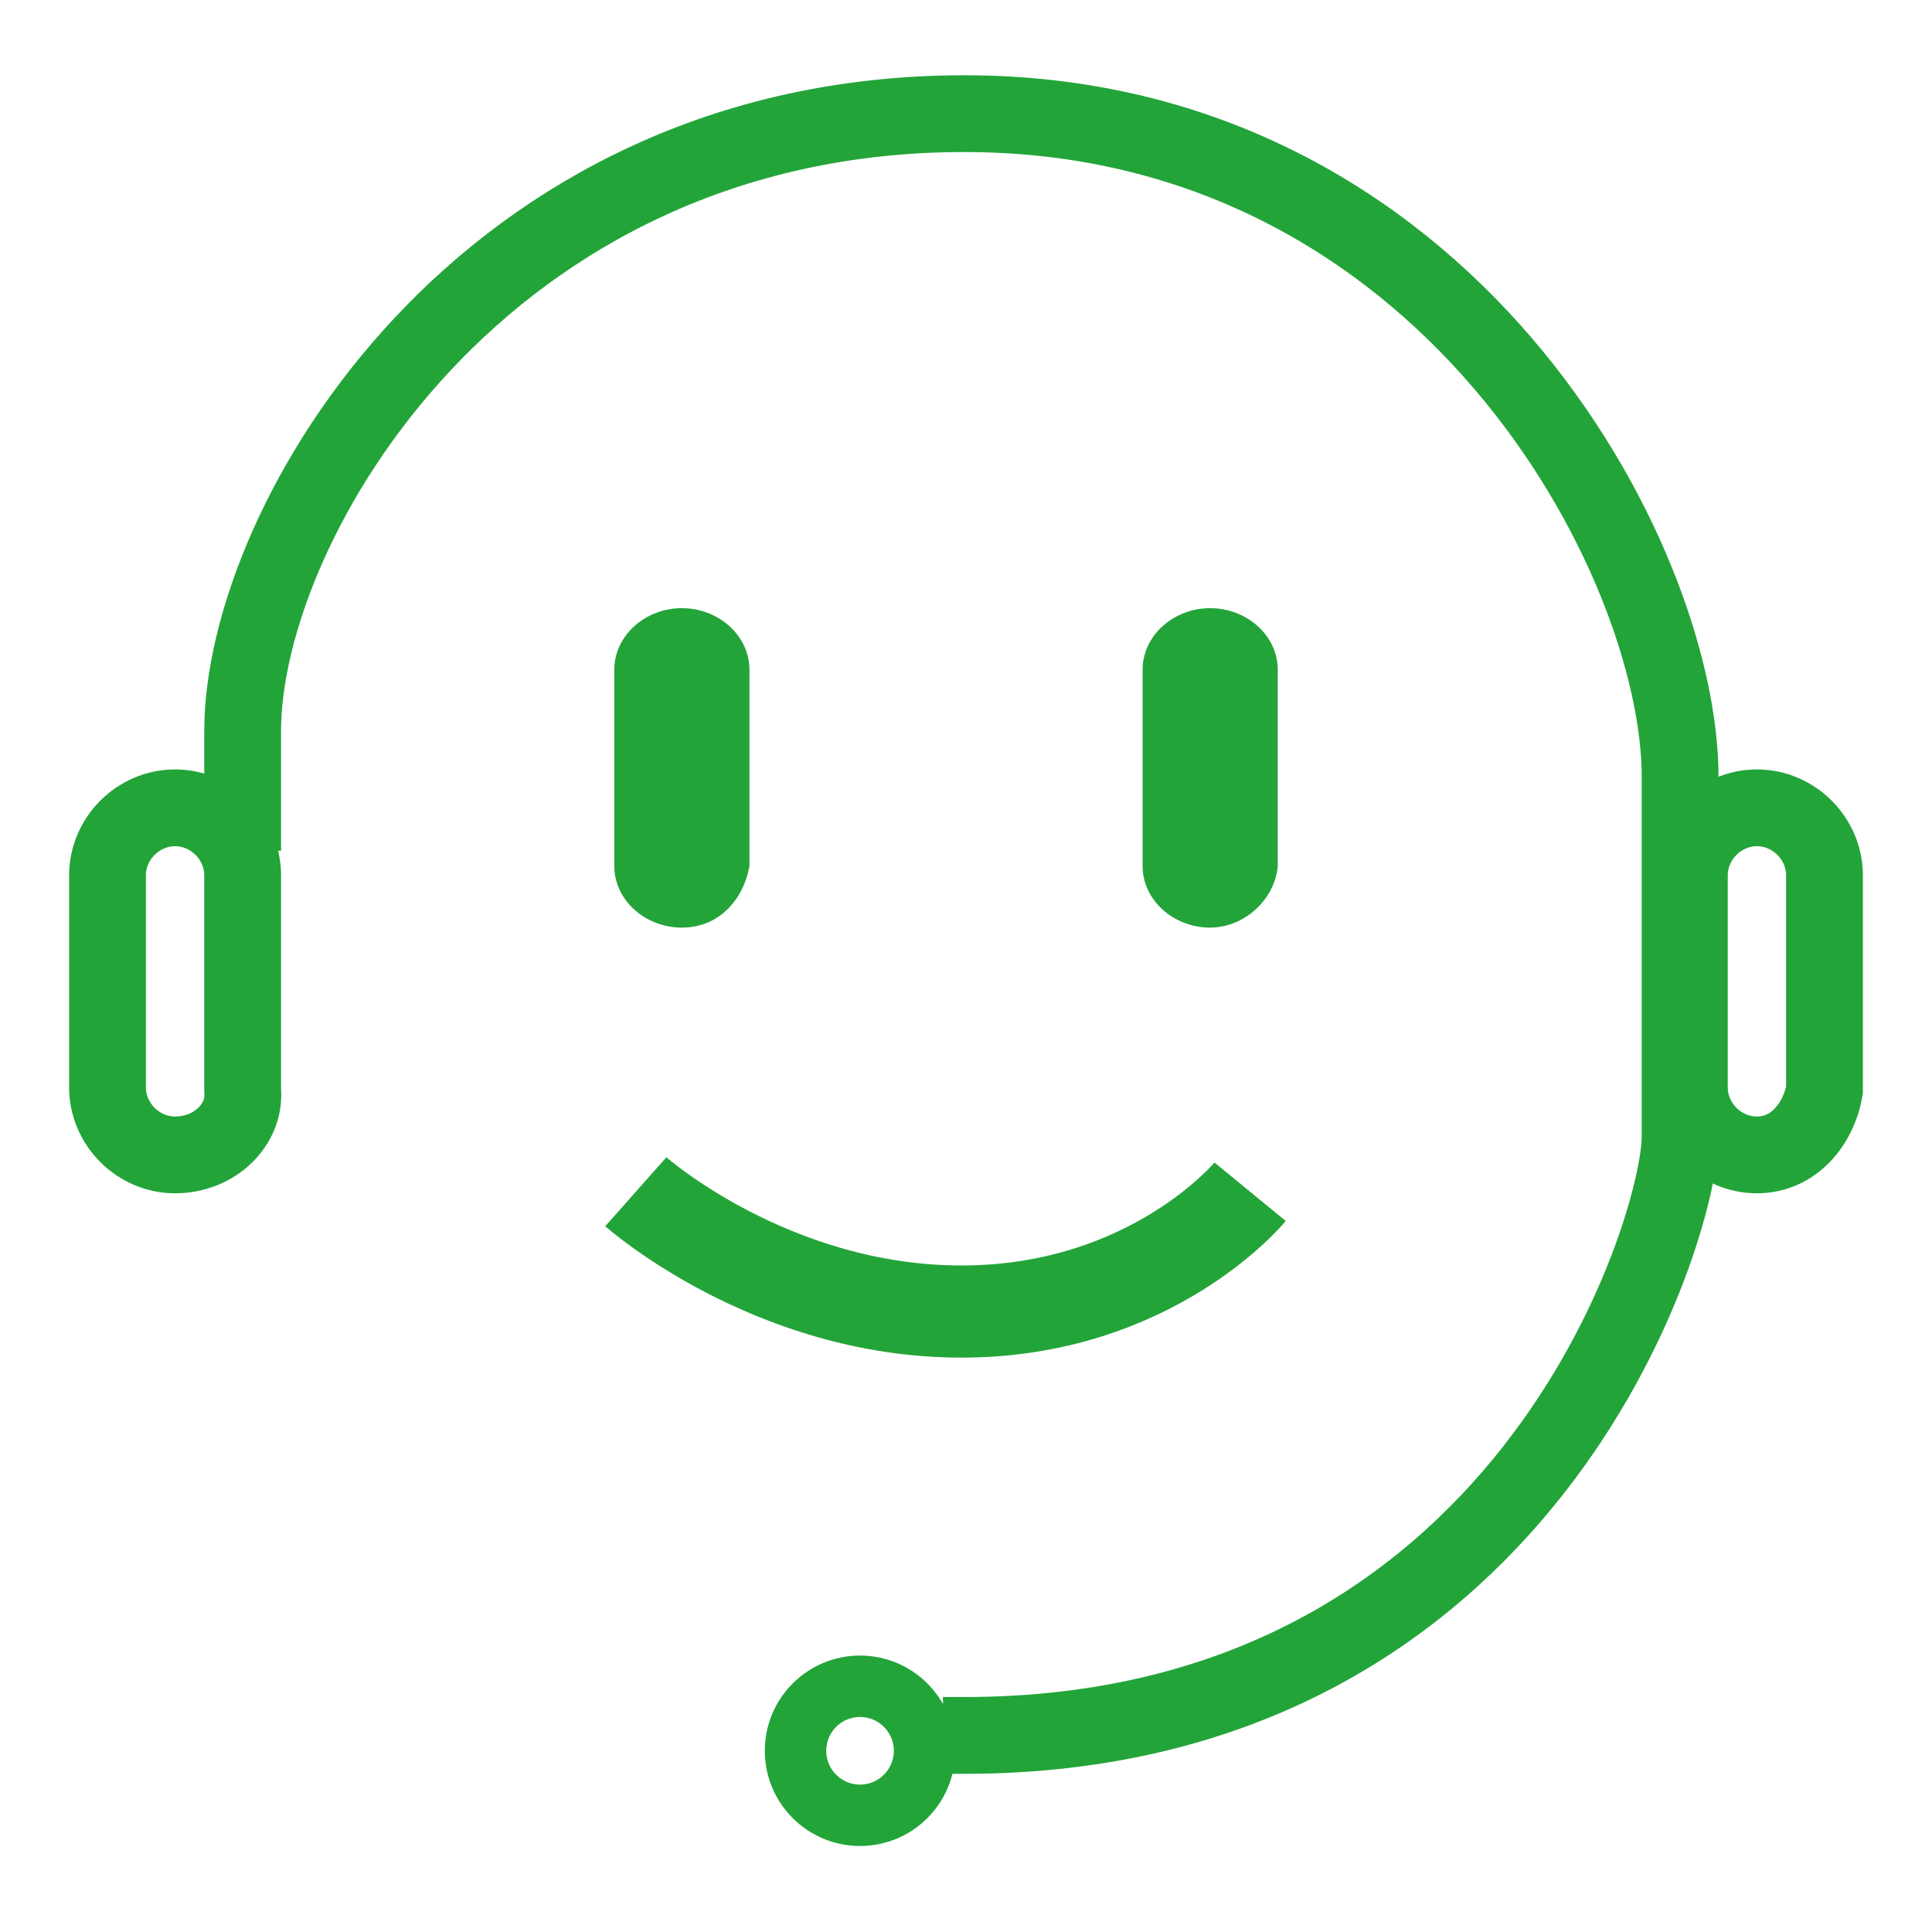 <?xml version="1.0" encoding="utf-8"?>
<!-- Generator: Adobe Illustrator 23.0.1, SVG Export Plug-In . SVG Version: 6.00 Build 0)  -->
<svg version="1.1" id="图层_1" xmlns="http://www.w3.org/2000/svg" xmlns:xlink="http://www.w3.org/1999/xlink" x="0px" y="0px"
	 viewBox="0 0 62.9 62.9" style="enable-background:new 0 0 62.9 62.9;" xml:space="preserve">
<style type="text/css">
	.st0{fill:none;stroke:#23A439;stroke-width:2.5;stroke-miterlimit:10;}
	.st1{fill:#23A439;}
	.st2{fill:none;stroke:#23A439;stroke-width:2;stroke-miterlimit:10;}
	.st3{fill:none;stroke:#23A439;stroke-width:3;stroke-miterlimit:10;}
</style>
<g>
	<path class="st0" d="M5.7,37.6L5.7,37.6c-1.2,0-2.2-1-2.2-2.2v-6.9c0-1.2,1-2.2,2.2-2.2l0,0c1.2,0,2.2,1,2.2,2.2V32v3.5
		C8,36.6,7,37.6,5.7,37.6z"/>
	<path class="st0" d="M57.2,37.6L57.2,37.6c-1.2,0-2.2-1-2.2-2.2v-6.9c0-1.2,1-2.2,2.2-2.2l0,0c1.2,0,2.2,1,2.2,2.2V32v3.5
		C59.2,36.6,58.4,37.6,57.2,37.6z"/>
	<path class="st1" d="M39.4,30.2L39.4,30.2c-1.2,0-2.2-0.9-2.2-2v-6.4c0-1.1,1-2,2.2-2l0,0c1.2,0,2.2,0.9,2.2,2V25v3.2
		C41.5,29.3,40.5,30.2,39.4,30.2z"/>
	<path class="st1" d="M22.2,30.2L22.2,30.2c-1.2,0-2.2-0.9-2.2-2v-6.4c0-1.1,1-2,2.2-2l0,0c1.2,0,2.2,0.9,2.2,2V25v3.2
		C24.2,29.3,23.4,30.2,22.2,30.2z"/>
	<path class="st0" d="M30.7,56.5h0.7C49.7,56.5,54.7,40,54.7,37c0-2.9,0-4.6,0-11.7S47.1,3.7,31.4,3.7S7.9,17,7.9,23.8v3.9"/>
	<circle class="st2" cx="28" cy="57" r="2.1"/>
	<path class="st3" d="M20.7,38.8c0,0,4.4,3.9,10.6,3.9c6.2,0,9.4-3.9,9.4-3.9"/>
</g>
</svg>

